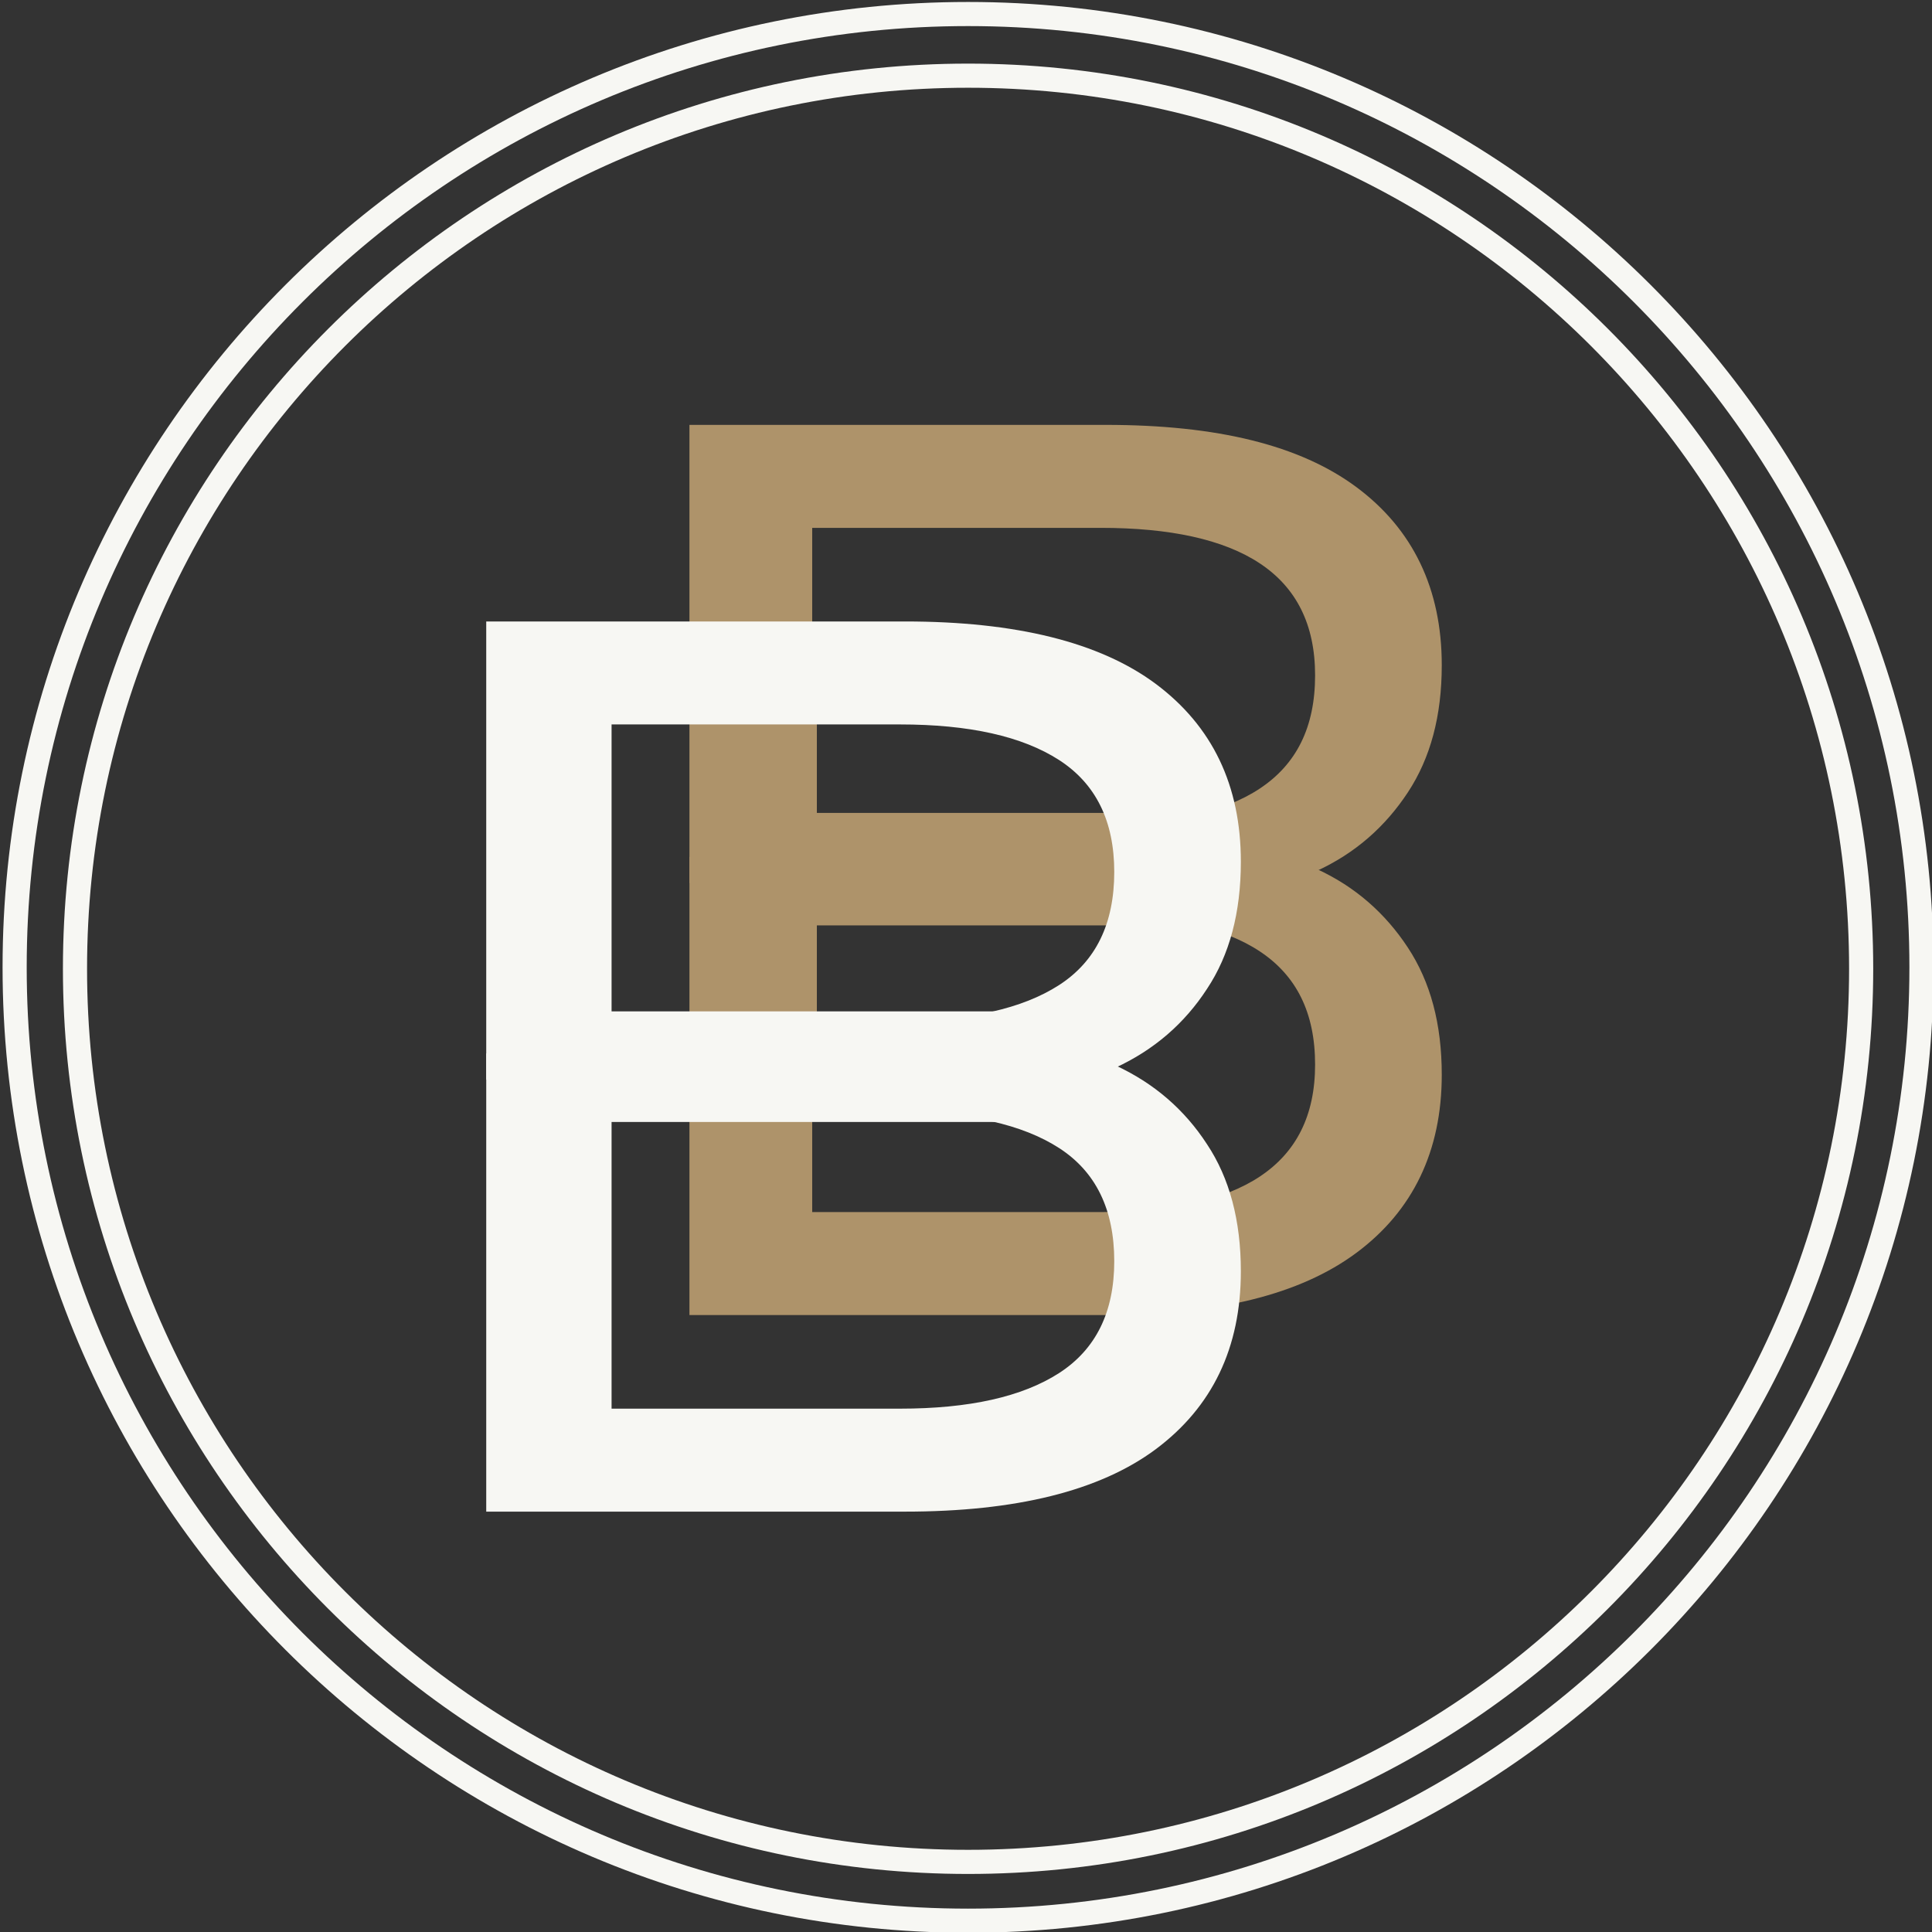 <?xml version="1.0" encoding="UTF-8" standalone="no"?>
<!DOCTYPE svg PUBLIC "-//W3C//DTD SVG 1.1//EN" "http://www.w3.org/Graphics/SVG/1.1/DTD/svg11.dtd">
<svg width="100%" height="100%" viewBox="0 0 401 401" version="1.1" xmlns="http://www.w3.org/2000/svg" xmlns:xlink="http://www.w3.org/1999/xlink" xml:space="preserve" xmlns:serif="http://www.serif.com/" style="fill-rule:evenodd;clip-rule:evenodd;stroke-linejoin:round;stroke-miterlimit:2;">
    <rect x="0" y="0" width="401" height="401" fill="#333333" stroke="none"/>
    <g transform="matrix(1,0,0,1,-1101.32,-4393)">
        <g id="BTB---LOGO---Monogram---rings" serif:id="BTB - LOGO - Monogram - rings" transform="matrix(0.085,0,0,0.17,1101.32,4393)">
            <rect x="0" y="0" width="4724.41" height="2362.2" style="fill:none;"/>
            <g transform="matrix(0.998,0,0,0.998,-583.188,-291.594)">
                <g transform="matrix(11.666,0,0,6.044,-1870.07,-11725.9)">
                    <path d="M413.424,1988.83C525.183,1988.83 615.917,2076.39 615.917,2184.23C615.917,2292.08 525.183,2379.64 413.424,2379.64C301.664,2379.64 210.93,2292.08 210.93,2184.23C210.93,2076.39 301.664,1988.83 413.424,1988.83ZM413.424,1993.71C304.458,1993.71 215.992,2079.08 215.992,2184.23C215.992,2289.39 304.458,2374.76 413.424,2374.76C522.389,2374.76 610.855,2289.39 610.855,2184.23C610.855,2079.08 522.389,1993.71 413.424,1993.71Z" style="fill:rgb(247,247,243);"/>
                </g>
                <g transform="matrix(10.937,0,0,5.667,-1568.64,-10900.7)">
                    <path d="M413.424,1988.83C525.183,1988.83 615.917,2076.39 615.917,2184.23C615.917,2292.08 525.183,2379.64 413.424,2379.64C301.664,2379.64 210.93,2292.08 210.93,2184.23C210.93,2076.39 301.664,1988.83 413.424,1988.83ZM413.424,1994.04C304.645,1994.04 216.33,2079.26 216.33,2184.23C216.33,2289.21 304.645,2374.43 413.424,2374.43C522.203,2374.43 610.518,2289.21 610.518,2184.23C610.518,2079.26 522.203,1994.04 413.424,1994.04Z" style="fill:rgb(247,247,243);"/>
                </g>
                <g transform="matrix(1.256,0,0,1.256,-24.195,271.888)">
                    <g transform="matrix(7.246,0,0,1,-322.765,-354.181)">
                        <g transform="matrix(0.752,0,0,2.9,1755.47,-270.465)">
                            <clipPath id="_clip1">
                                <rect x="-1939.77" y="508.754" width="269.78" height="153.896"/>
                            </clipPath>
                            <g clip-path="url(#_clip1)">
                                <g transform="matrix(1.05,0,0,1,98.379,0)">
                                    <g transform="matrix(426.996,0,0,426.996,-1986.83,662.65)">
                                        <path d="M0.105,-0L0.105,-0.7L0.419,-0.7C0.5,-0.7 0.562,-0.684 0.605,-0.651C0.648,-0.619 0.67,-0.575 0.67,-0.519C0.67,-0.481 0.661,-0.449 0.644,-0.423C0.627,-0.397 0.605,-0.377 0.576,-0.363C0.547,-0.349 0.516,-0.342 0.483,-0.342L0.501,-0.372C0.541,-0.372 0.576,-0.365 0.607,-0.351C0.638,-0.337 0.662,-0.316 0.68,-0.289C0.698,-0.262 0.707,-0.229 0.707,-0.189C0.707,-0.129 0.684,-0.082 0.639,-0.049C0.594,-0.016 0.528,-0 0.439,-0L0.105,-0ZM0.205,-0.081L0.435,-0.081C0.49,-0.081 0.533,-0.09 0.562,-0.109C0.591,-0.128 0.606,-0.157 0.606,-0.197C0.606,-0.238 0.591,-0.267 0.562,-0.286C0.533,-0.305 0.49,-0.314 0.435,-0.314L0.196,-0.314L0.196,-0.395L0.41,-0.395C0.461,-0.395 0.5,-0.404 0.528,-0.423C0.556,-0.442 0.57,-0.47 0.57,-0.507C0.57,-0.544 0.556,-0.572 0.528,-0.591C0.5,-0.61 0.461,-0.619 0.41,-0.619L0.205,-0.619L0.205,-0.081Z" style="fill:rgb(174,147,106);fill-rule:nonzero;"/>
                                    </g>
                                    <g transform="matrix(426.996,0,0,426.996,-1663.59,662.65)">
                                    </g>
                                </g>
                            </g>
                        </g>
                        <g transform="matrix(0.752,0,0,-2.9,1755.47,2705.86)">
                            <clipPath id="_clip2">
                                <rect x="-1939.77" y="508.754" width="269.78" height="153.896"/>
                            </clipPath>
                            <g clip-path="url(#_clip2)">
                                <g transform="matrix(1.05,0,0,1,98.379,0)">
                                    <g transform="matrix(426.996,0,0,426.996,-1986.83,662.65)">
                                        <path d="M0.105,-0L0.105,-0.7L0.419,-0.7C0.5,-0.7 0.562,-0.684 0.605,-0.651C0.648,-0.619 0.67,-0.575 0.67,-0.519C0.67,-0.481 0.661,-0.449 0.644,-0.423C0.627,-0.397 0.605,-0.377 0.576,-0.363C0.547,-0.349 0.516,-0.342 0.483,-0.342L0.501,-0.372C0.541,-0.372 0.576,-0.365 0.607,-0.351C0.638,-0.337 0.662,-0.316 0.68,-0.289C0.698,-0.262 0.707,-0.229 0.707,-0.189C0.707,-0.129 0.684,-0.082 0.639,-0.049C0.594,-0.016 0.528,-0 0.439,-0L0.105,-0ZM0.205,-0.081L0.435,-0.081C0.49,-0.081 0.533,-0.09 0.562,-0.109C0.591,-0.128 0.606,-0.157 0.606,-0.197C0.606,-0.238 0.591,-0.267 0.562,-0.286C0.533,-0.305 0.49,-0.314 0.435,-0.314L0.196,-0.314L0.196,-0.395L0.41,-0.395C0.461,-0.395 0.5,-0.404 0.528,-0.423C0.556,-0.442 0.57,-0.47 0.57,-0.507C0.57,-0.544 0.556,-0.572 0.528,-0.591C0.5,-0.61 0.461,-0.619 0.41,-0.619L0.205,-0.619L0.205,-0.081Z" style="fill:rgb(174,147,106);fill-rule:nonzero;"/>
                                    </g>
                                    <g transform="matrix(426.996,0,0,426.996,-1663.59,662.65)">
                                    </g>
                                </g>
                            </g>
                        </g>
                        <g transform="matrix(0.973,0,0,3.527,-837.527,-4436.56)">
                            <path d="M1166.36,1549.26L1200.97,1549.26L1200.97,1587.38L1288.43,1587.38L1288.43,1618.14L1200.97,1618.14L1200.97,1656.51L1166.36,1656.51L1166.36,1549.26Z" style="fill:rgb(174,147,106);"/>
                        </g>
                        <g transform="matrix(0.64,0,0,2.9,98.955,-263.655)">
                            <rect x="360.528" y="492.279" width="188.667" height="37.149" style="fill:rgb(174,147,106);fill-rule:nonzero;"/>
                        </g>
                    </g>
                    <g transform="matrix(7.246,0,0,1,-718.623,-162.703)">
                        <g transform="matrix(0.752,0,0,2.9,1755.47,-270.465)">
                            <clipPath id="_clip3">
                                <rect x="-1939.77" y="508.754" width="269.78" height="153.896"/>
                            </clipPath>
                            <g clip-path="url(#_clip3)">
                                <path d="M-1939.77,662.65L-1939.77,363.753L-1799.06,363.753C-1762.91,363.753 -1735.12,370.727 -1715.7,384.676C-1696.28,398.34 -1686.57,417.128 -1686.57,441.039C-1686.57,457.265 -1690.46,470.929 -1698.22,482.031C-1705.69,493.133 -1715.85,501.673 -1728.7,507.651C-1741.54,513.629 -1755.44,516.618 -1770.37,516.618L-1762.31,503.808C-1744.38,503.808 -1728.55,506.797 -1714.81,512.775C-1701.06,518.753 -1690.16,527.577 -1682.09,539.249C-1674.03,550.635 -1669.99,564.868 -1669.99,581.948C-1669.99,607.568 -1680.15,627.494 -1700.47,641.728C-1720.48,655.676 -1750.36,662.65 -1790.09,662.65L-1939.77,662.65ZM-1894.96,628.064L-1791.88,628.064C-1767.09,628.064 -1748.12,624.078 -1734.97,616.108C-1721.83,608.137 -1715.25,595.612 -1715.25,578.532C-1715.25,561.168 -1721.83,548.5 -1734.97,540.53C-1748.12,532.559 -1767.09,528.574 -1791.88,528.574L-1898.99,528.574L-1898.99,493.987L-1803.09,493.987C-1780.38,493.987 -1762.76,490.002 -1750.21,482.031C-1737.66,474.06 -1731.39,462.105 -1731.39,446.163C-1731.39,430.222 -1737.66,418.266 -1750.21,410.296C-1762.76,402.325 -1780.38,398.34 -1803.09,398.34L-1894.96,398.34L-1894.96,628.064Z" style="fill:rgb(247,247,243);fill-rule:nonzero;"/>
                            </g>
                        </g>
                        <g transform="matrix(0.752,0,0,-2.9,1755.47,2705.86)">
                            <clipPath id="_clip4">
                                <rect x="-1939.77" y="508.754" width="269.78" height="153.896"/>
                            </clipPath>
                            <g clip-path="url(#_clip4)">
                                <path d="M-1939.77,662.65L-1939.77,363.753L-1799.06,363.753C-1762.91,363.753 -1735.12,370.727 -1715.7,384.676C-1696.28,398.34 -1686.57,417.128 -1686.57,441.039C-1686.57,457.265 -1690.46,470.929 -1698.22,482.031C-1705.69,493.133 -1715.85,501.673 -1728.7,507.651C-1741.54,513.629 -1755.44,516.618 -1770.37,516.618L-1762.31,503.808C-1744.38,503.808 -1728.55,506.797 -1714.81,512.775C-1701.06,518.753 -1690.16,527.577 -1682.09,539.249C-1674.03,550.635 -1669.99,564.868 -1669.99,581.948C-1669.99,607.568 -1680.15,627.494 -1700.47,641.728C-1720.48,655.676 -1750.36,662.65 -1790.09,662.65L-1939.77,662.65ZM-1894.96,628.064L-1791.88,628.064C-1767.09,628.064 -1748.12,624.078 -1734.97,616.108C-1721.83,608.137 -1715.25,595.612 -1715.25,578.532C-1715.25,561.168 -1721.83,548.5 -1734.97,540.53C-1748.12,532.559 -1767.09,528.574 -1791.88,528.574L-1898.99,528.574L-1898.99,493.987L-1803.09,493.987C-1780.38,493.987 -1762.76,490.002 -1750.21,482.031C-1737.66,474.06 -1731.39,462.105 -1731.39,446.163C-1731.39,430.222 -1737.66,418.266 -1750.21,410.296C-1762.76,402.325 -1780.38,398.34 -1803.09,398.34L-1894.96,398.34L-1894.96,628.064Z" style="fill:rgb(247,247,243);fill-rule:nonzero;"/>
                            </g>
                        </g>
                        <g transform="matrix(0.64,0,0,2.9,98.955,-263.655)">
                            <rect x="360.528" y="492.279" width="188.667" height="37.149" style="fill:rgb(247,247,243);fill-rule:nonzero;"/>
                        </g>
                    </g>
                </g>
            </g>
        </g>
    </g>
</svg>
